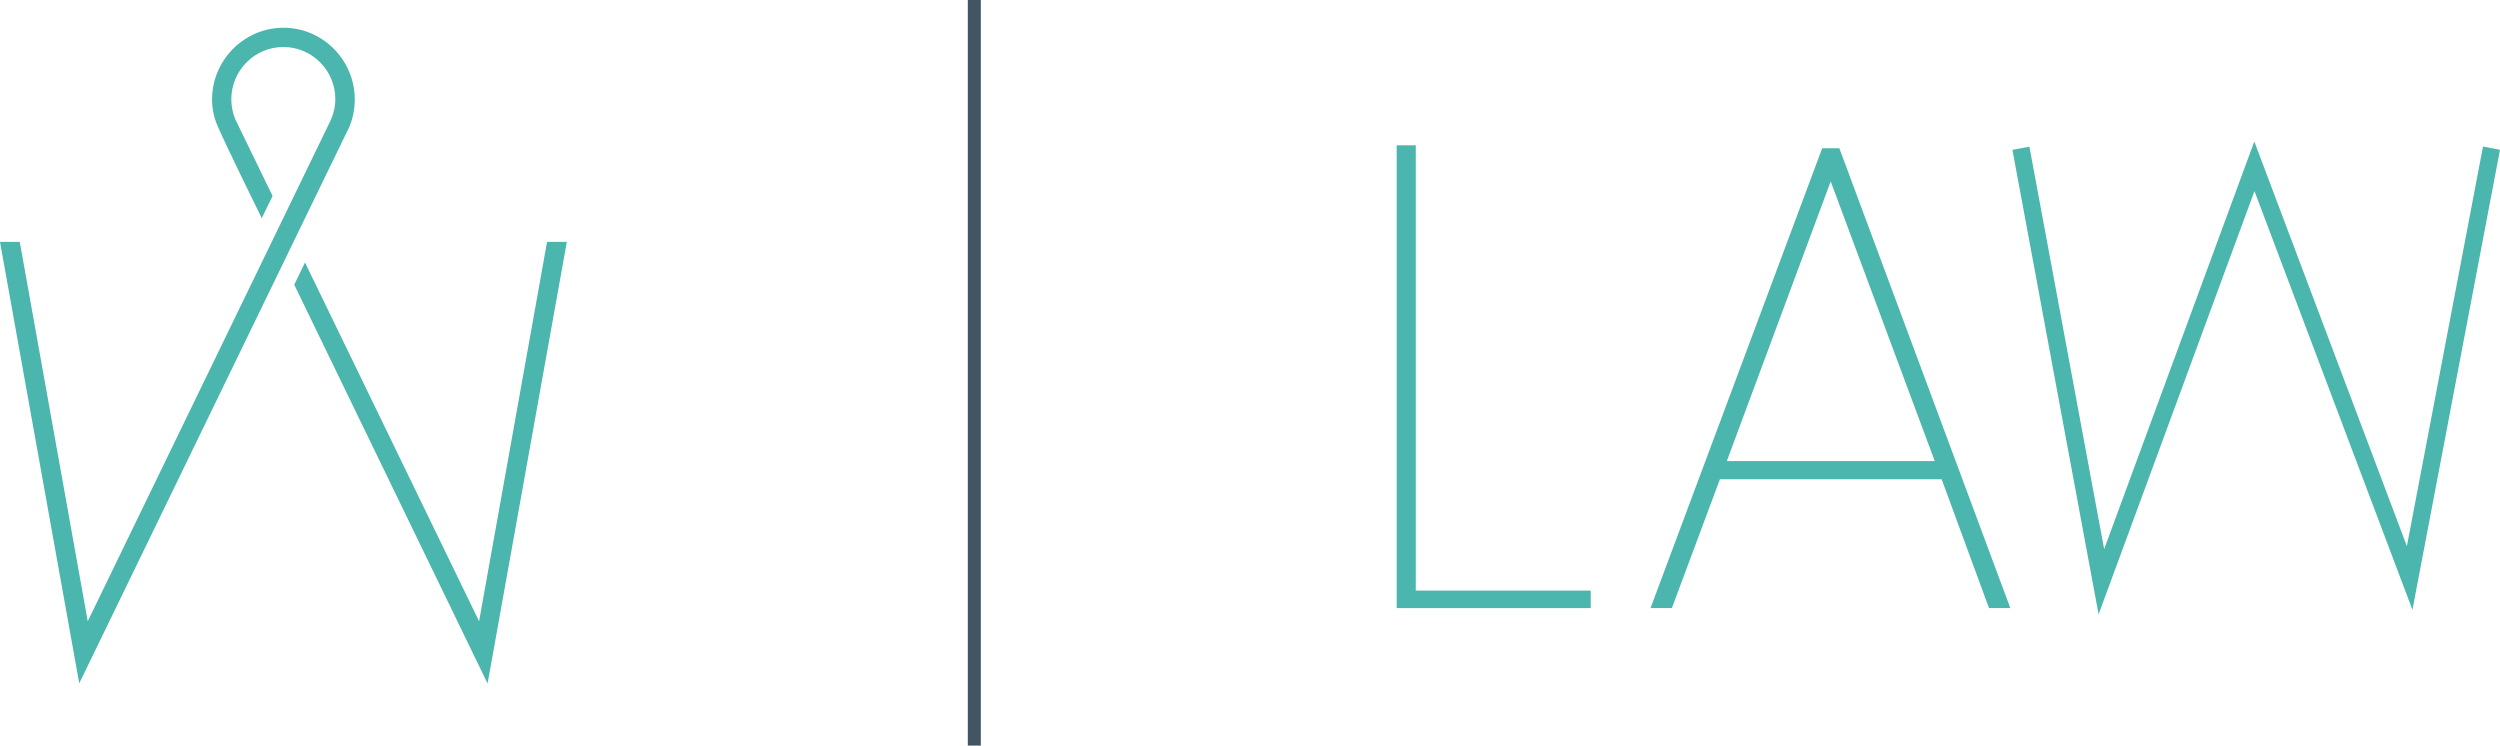 <?xml version="1.0" encoding="UTF-8"?> <svg xmlns="http://www.w3.org/2000/svg" viewBox="0 0 144.18 43"><defs><style>.d,.e{fill:#4ab6ad;}.e{stroke:#435563;stroke-miterlimit:10;stroke-width:.75px;}</style></defs><g id="a"></g><g id="b"><g id="c"><g><g><path class="d" d="M15.1,12.58l.21-.44h0l.41-.84-2.15-4.42c-.15-.37-.23-.76-.23-1.15,0-1.66,1.34-3.02,3-3.02s3,1.35,3,3.02c0,.38-.08,.77-.26,1.19l-2.74,5.65-.62,1.28L5.06,35.83,1.14,13.95H0l4.57,25.46L16.35,15.14l.62-1.28,3.18-6.55c.21-.51,.31-1.04,.31-1.57,0-2.28-1.85-4.14-4.11-4.14s-4.12,1.86-4.12,4.14c0,.49,.09,.99,.32,1.53,.59,1.35,2.55,5.32,2.55,5.32Z"></path><polygon class="d" points="32.69 13.95 31.55 13.95 27.63 35.83 17.59 15.14 16.97 16.42 28.12 39.42 32.69 13.95"></polygon></g><line class="e" x1="56.19" x2="56.19" y2="43"></line><g><polygon class="d" points="91.74 34.06 91.74 35.07 80.55 35.07 80.55 8.38 81.65 8.38 81.65 34.06 91.74 34.06"></polygon><path class="d" d="M106.12,8.66l-.04-.11h-.99l-9.9,26.52h1.23l2.77-7.43h12.79l2.73,7.43h1.23l-9.82-26.41Zm-6.53,17.93l5.99-16.13,6,16.13h-11.99Z"></path><polygon class="d" points="121.03 35.43 116.06 8.64 117.04 8.46 121.35 31.67 130.01 8.16 138.81 31.5 143.2 8.45 144.18 8.64 139.13 35.17 130.02 11.02 121.03 35.43"></polygon></g></g></g></g></svg> 